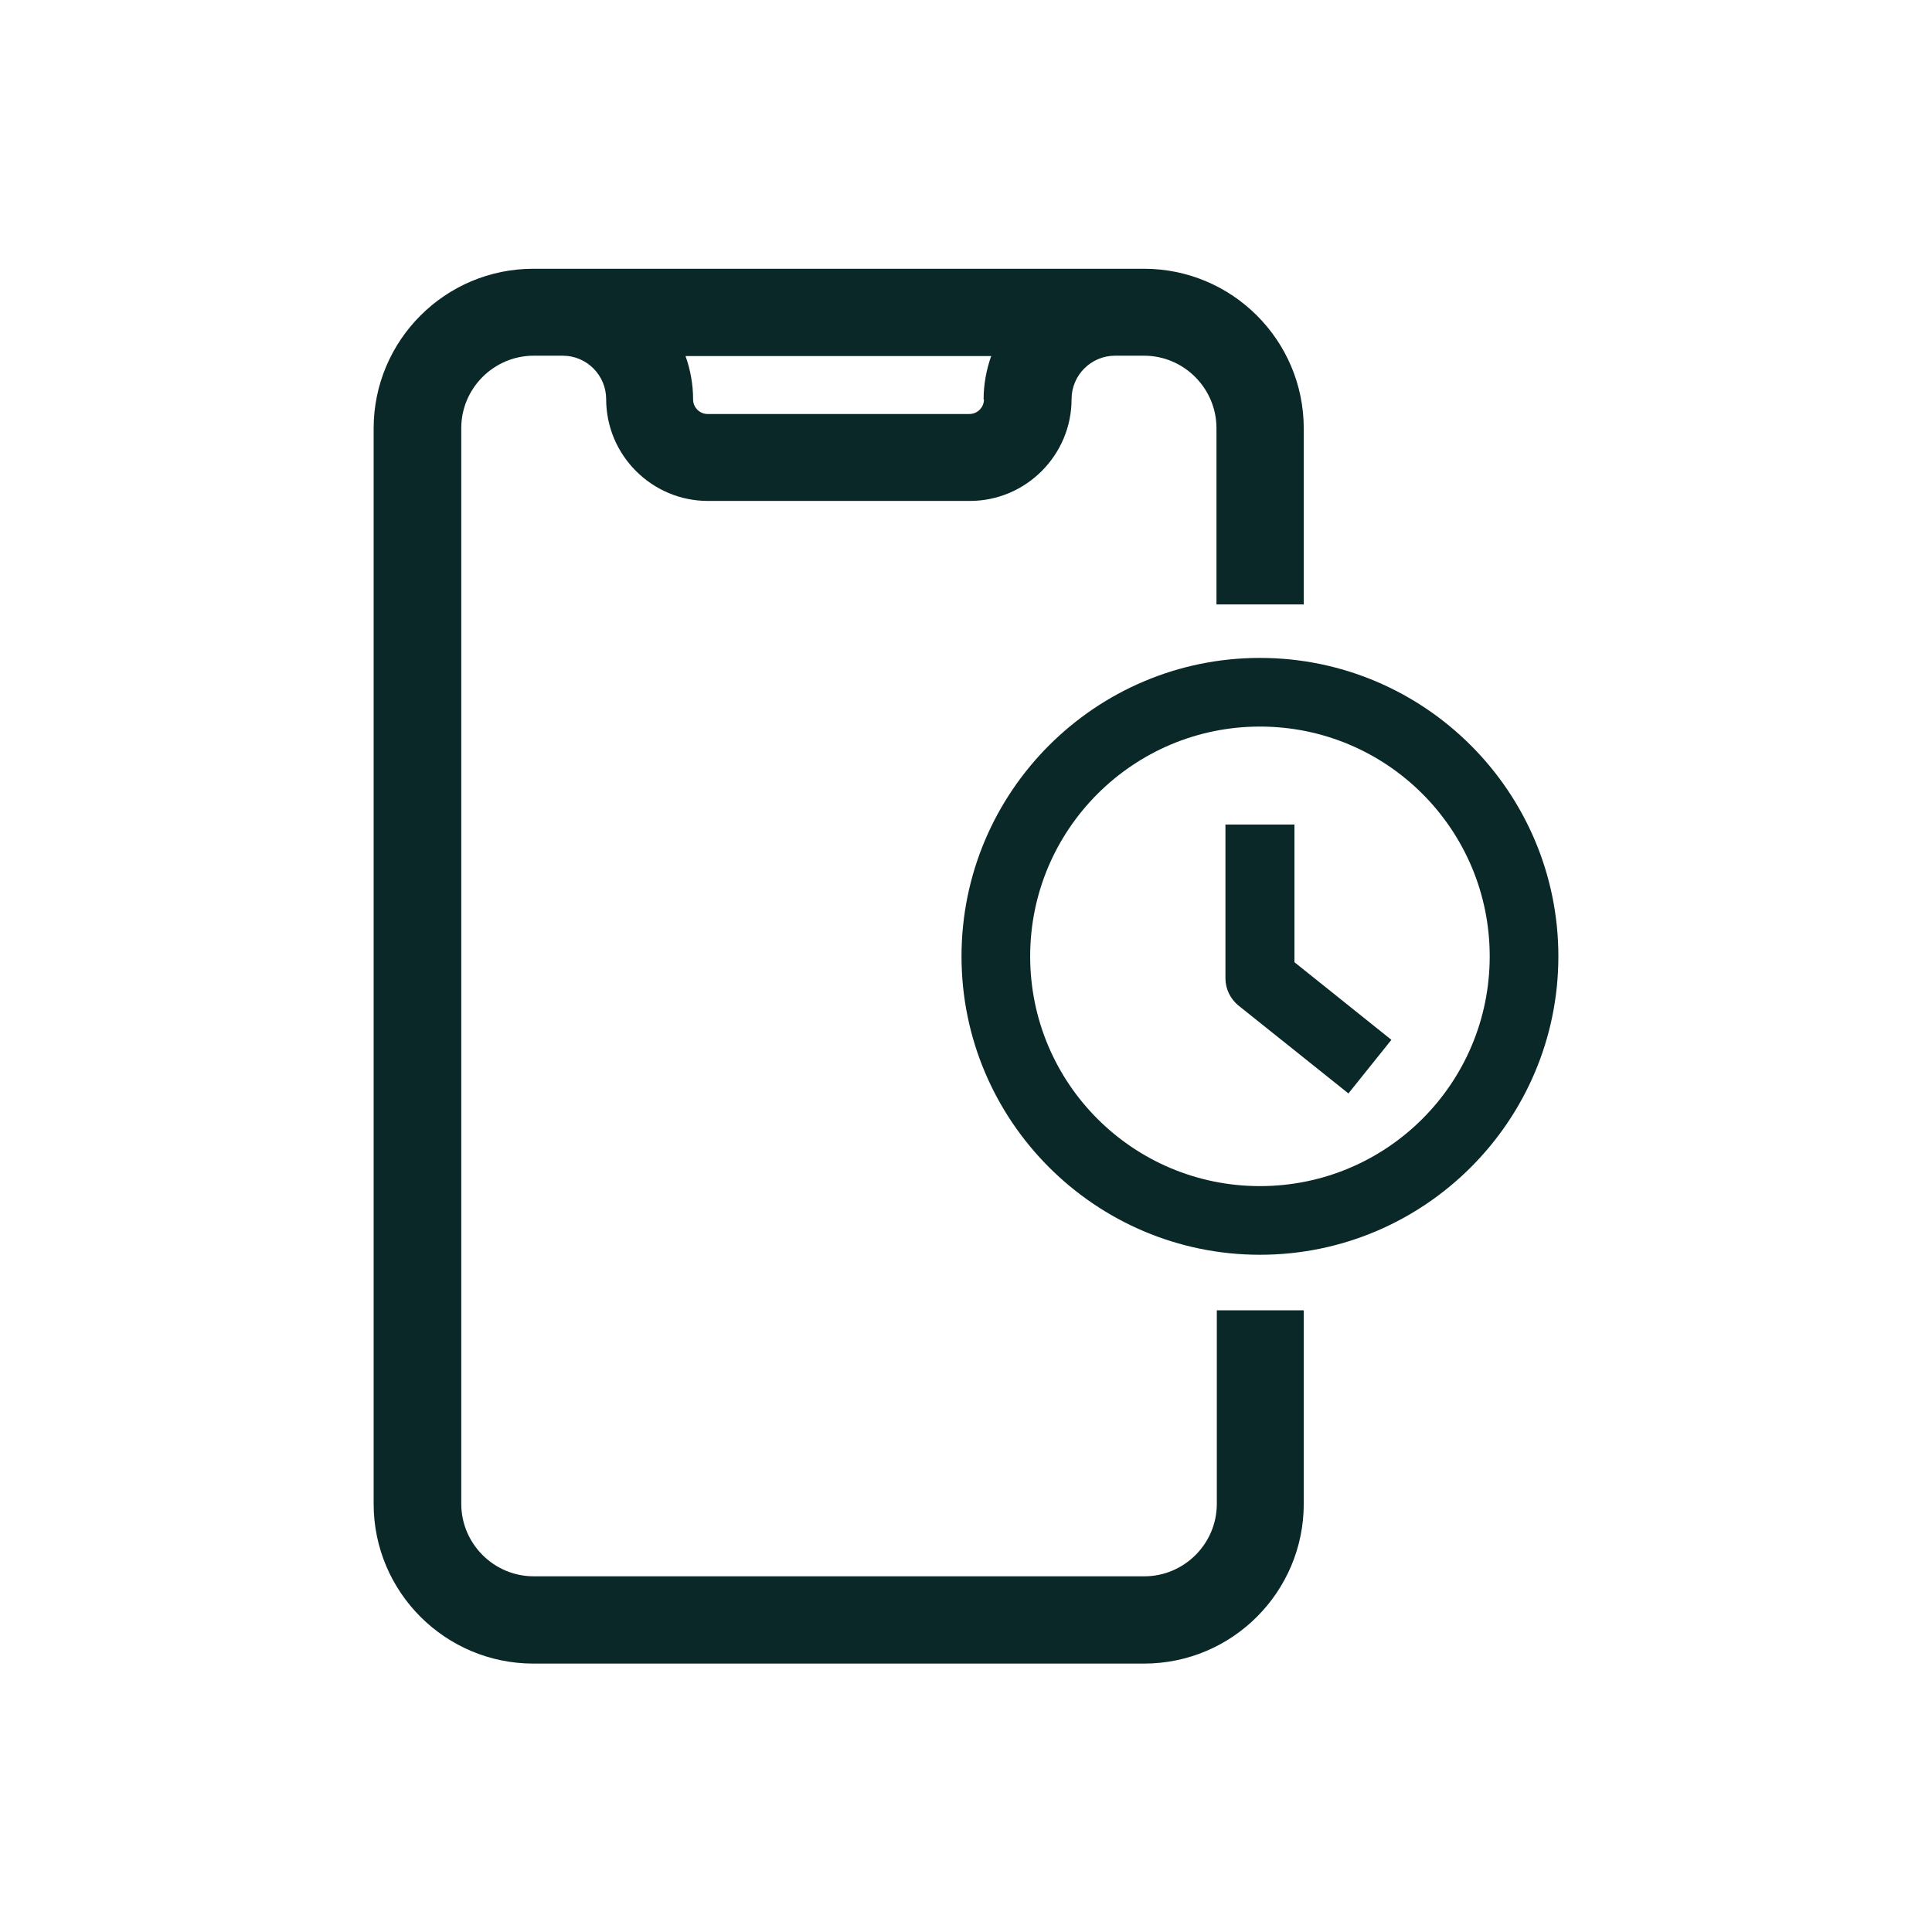 <?xml version="1.0" encoding="UTF-8"?>
<svg id="Layer_1" data-name="Layer 1" xmlns="http://www.w3.org/2000/svg" xmlns:xlink="http://www.w3.org/1999/xlink" viewBox="0 0 56 56">
  <defs>
    <style>
      .cls-1 {
        clip-path: url(#clippath);
      }

      .cls-2 {
        fill: none;
      }

      .cls-2, .cls-3 {
        stroke-width: 0px;
      }

      .cls-3 {
        fill: #0b2828;
      }
    </style>
    <clipPath id="clippath">
      <rect class="cls-2" x="10.82" y="7.78" width="34.35" height="40.44"/>
    </clipPath>
  </defs>
  <g class="cls-1">
    <g>
      <path class="cls-3" d="m37.79,17.53v-5.11c0-2.56-2.08-4.63-4.63-4.63H15.46c-2.56,0-4.63,2.08-4.63,4.63v31.17c0,2.56,2.08,4.63,4.63,4.63h17.7c2.56,0,4.63-2.08,4.63-4.63v-5.61h-2.52v5.61c0,1.16-.95,2.1-2.1,2.1H15.47c-1.16,0-2.1-.95-2.1-2.1V12.41c0-1.16.95-2.1,2.1-2.1h.84c.7,0,1.26.57,1.26,1.26,0,1.63,1.33,2.95,2.95,2.95h7.59c1.63,0,2.95-1.33,2.95-2.95,0-.7.57-1.26,1.26-1.26h.84c1.16,0,2.1.95,2.1,2.1v5.11h2.52Zm-9.27-5.95c0,.23-.19.42-.42.42h-7.59c-.23,0-.42-.19-.42-.42,0-.44-.08-.87-.22-1.26h8.86c-.14.4-.22.82-.22,1.26Z"/>
      <path class="cls-3" d="m36.52,36.37c-4.77,0-8.65-3.88-8.65-8.65s3.88-8.65,8.65-8.65,8.65,3.88,8.65,8.65-3.88,8.65-8.65,8.65Zm0-15.31c-3.67,0-6.66,2.98-6.66,6.66s2.98,6.66,6.66,6.66,6.66-2.98,6.66-6.66-2.98-6.66-6.66-6.66Z"/>
      <path class="cls-3" d="m39.08,31.69l-3.19-2.55c-.23-.19-.37-.48-.37-.78v-4.46h2v3.99l2.81,2.25-1.25,1.56h0Z"/>
    </g>
  </g>
</svg>
